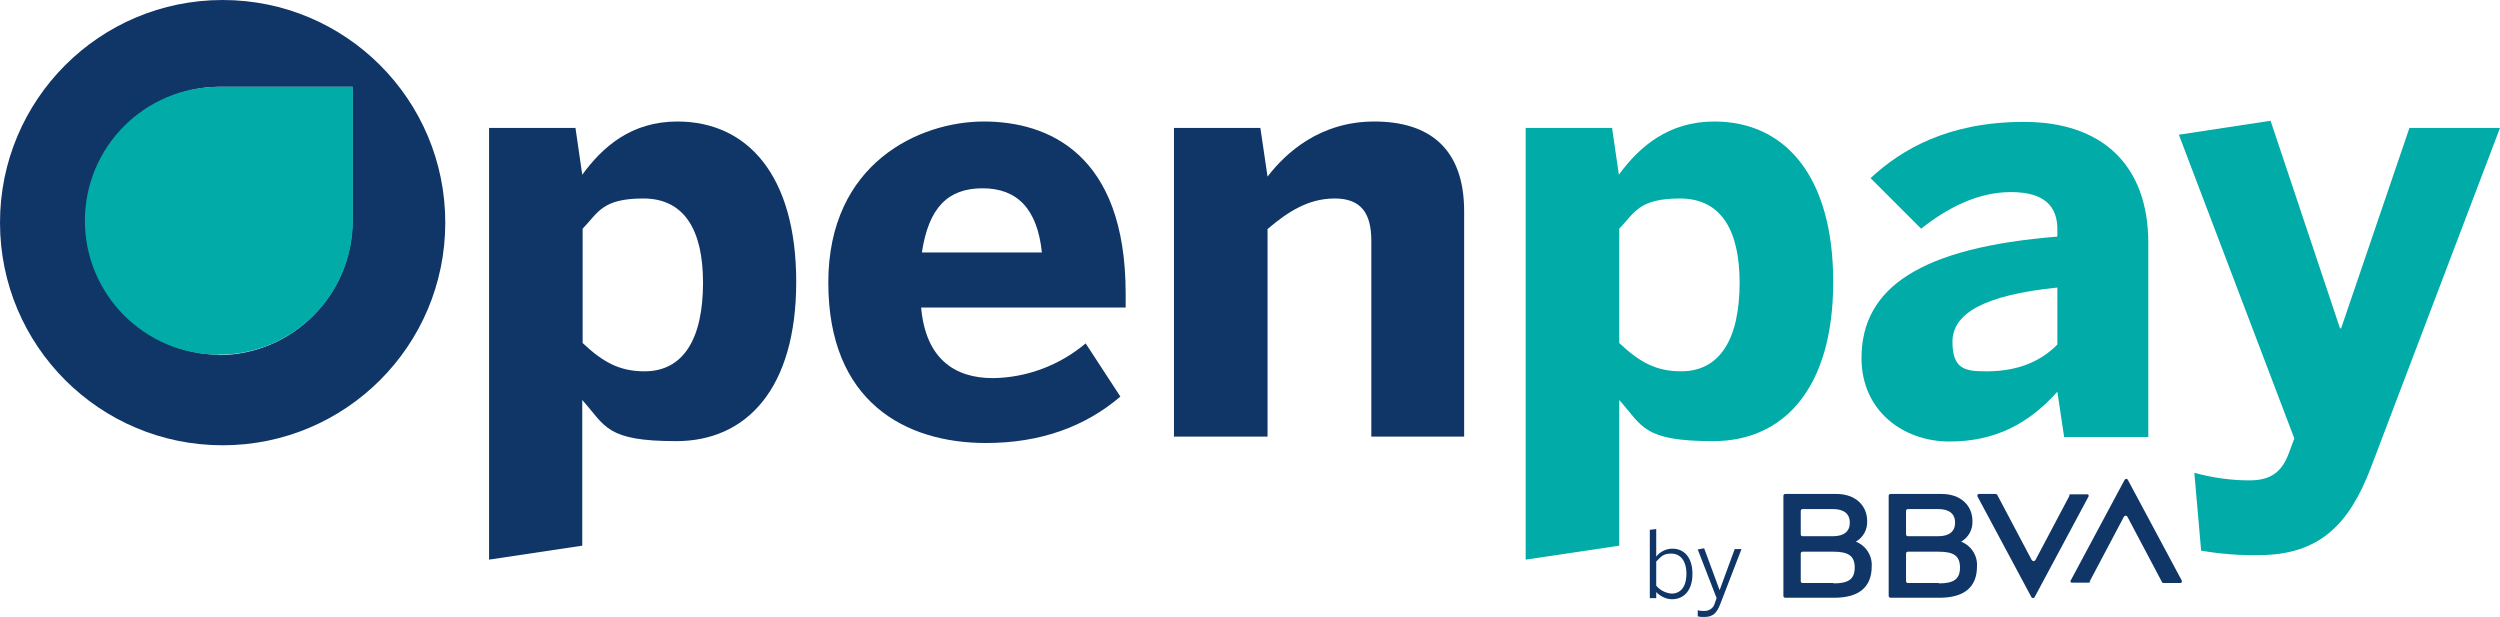 <?xml version="1.0" encoding="UTF-8"?>
<svg id="Capa_1" data-name="Capa 1" xmlns="http://www.w3.org/2000/svg" version="1.1" viewBox="0 0 662.5 163.5">
  <defs>
    <style>
      .cls-1 {
        fill: #103668;
      }

      .cls-1, .cls-2 {
        stroke-width: 0px;
      }

      .cls-2 {
        fill: #00aba8;
      }
    </style>
  </defs>
  <g id="Capa_2" data-name="Capa 2">
    <g id="Capa_1-2" data-name="Capa 1-2">
      <path class="cls-1" d="M186.3,74.9c0-13.7-4.8-22.3-15.8-22.3s-12,3.8-16.1,8v30.3c5.4,5.1,9.8,7.5,16.4,7.5,10.3,0,15.5-8.6,15.5-23.5M129.6,148.4V33.9h22.9l1.8,12.4c5.4-7.4,13-14.1,25.2-14.1,18.6,0,31.5,14.3,31.5,42.5s-13.1,42.2-31.8,42.2-18.7-4-24.9-10.9v38.6l-24.7,3.7Z"/>
      <path class="cls-1" d="M276.1,66.9c-1.2-11.5-6.5-17-15.7-17s-14.3,5.1-16.1,17h31.8ZM219.5,74.9c0-31.8,24.3-42.7,41.2-42.7s37.6,8.4,37.6,45.6v3.7h-54.2c1.2,13.5,8.8,18.7,19,18.7,9-.1,17.7-3.4,24.6-9.2l9.2,14.1c-9.5,8.1-21.4,12.3-35.6,12.3-21.4,0-41.8-10.9-41.8-42.5"/>
      <path class="cls-1" d="M311.1,115.8V33.9h22.9l1.9,12.9c4.9-6.4,14-14.6,28.3-14.6s23.8,6.9,23.8,23.8v59.7h-24.6v-51.9c0-7.4-2.8-11.2-9.7-11.2s-12.3,3.4-17.8,8.1v55h-24.7Z"/>
      <path class="cls-2" d="M461,74.9c0-13.7-4.8-22.3-15.8-22.3s-12,3.8-16.1,8v30.3c5.4,5.1,9.8,7.5,16.4,7.5,10.3,0,15.5-8.6,15.5-23.5M404.3,148.4V33.9h22.9l1.8,12.4c5.4-7.4,13.1-14.1,25.3-14.1,18.6,0,31.5,14.3,31.5,42.5s-13.1,42.2-31.8,42.2-18.7-4-24.9-10.9v38.6l-24.8,3.7Z"/>
      <path class="cls-2" d="M545.2,91.4v-15.2c-19.5,2-27.8,6.9-27.8,14.4s3.7,7.8,9.1,7.8c8.6,0,14.6-2.9,18.7-7.1M493.3,94.9c0-18.9,16-29.3,51.9-32.2v-2c0-6-3.4-9.8-12.3-9.8s-17,4.3-23.8,9.7l-13.4-13.4c8.1-7.5,20.4-14.9,40.7-14.9s32.9,11.1,32.9,32.1v51.4h-22.3l-1.8-12c-7.5,8.4-16.4,13.2-28.6,13.2s-23.3-8.1-23.3-22.1"/>
      <path class="cls-2" d="M583.3,145.9l-1.8-20.6c4.8,1.3,9.7,2,14.6,2,5.4,0,8.5-2,10.4-7.1l1.5-4-30.6-80.5,24.3-3.7,18.4,55h.3l18.1-53.1h24l-34.4,90.5c-5.5,14.1-13.1,22.7-29.5,22.7-5.1.1-10.3-.3-15.4-1.2"/>
      <path class="cls-1" d="M59,0C26.4,0,0,26.4,0,59s26.4,59,59,59,59-26.4,59-59S91.6,0,59,0ZM57.9,94c-19.6-.3-35.3-16.5-34.9-36.1.3-19.2,15.8-34.6,34.9-34.9h35.5v35.5c0,19.6-15.9,35.6-35.5,35.6h0Z"/>
      <path class="cls-2" d="M93.5,58.5c0,19.6-15.9,35.5-35.5,35.5s-35.5-15.9-35.5-35.5c0-19.6,15.9-35.5,35.5-35.5h35.5v35.5Z"/>
      <path class="cls-1" d="M548.5,131.2l-9.1,17.2c-.2.3-.5.4-.8.2,0,0-.1-.1-.2-.2l-9.1-17.2c0-.2-.3-.3-.5-.3h-4.4c-.2,0-.4.2-.4.4,0,0,0,.1,0,.2l14.3,26.7c.1.3.5.4.7.2,0,0,.2-.1.2-.2l14.3-26.7c0-.2,0-.4-.2-.5,0,0-.1,0-.2,0h-4.4c-.2,0-.4.1-.5.3"/>
      <path class="cls-1" d="M553.7,154.2l9.1-17.2c.1-.3.5-.4.7-.3.1,0,.2.2.3.3l9.1,17.2c0,.2.3.3.5.3h4.4c.2,0,.4-.2.4-.4,0,0,0-.1,0-.2l-14.3-26.7c-.1-.3-.5-.4-.7-.2,0,0-.2.1-.2.2l-14.3,26.7c-.1.2,0,.4.2.5,0,0,.1,0,.2,0h4.4c.2,0,.4-.1.5-.3"/>
      <path class="cls-1" d="M485.9,154.5h-8.2c-.3,0-.5-.2-.5-.5,0,0,0,0,0,0v-7.3c0-.3.2-.5.5-.5h8.2c3.9,0,5.6,1.1,5.6,4.2s-1.7,4.2-5.6,4.2M477.7,134.9h8c3,0,4.5,1.3,4.5,3.6s-1.5,3.6-4.5,3.6h-8c-.3,0-.5-.2-.5-.5,0,0,0,0,0,0v-6.2c0-.3.2-.5.5-.5h0M491.7,143.6c2-1.1,3.2-3.2,3.1-5.5,0-4.3-3.3-7.2-8.1-7.2h-13.6c-.3,0-.5.2-.5.5,0,0,0,0,0,0v26.5c0,.3.2.5.5.5h13c6.5,0,9.9-2.8,9.9-8.3.2-2.9-1.6-5.6-4.3-6.6"/>
      <path class="cls-1" d="M513.8,154.5h-8.2c-.3,0-.5-.2-.5-.5h0v-7.3c0-.3.2-.5.5-.5,0,0,0,0,0,0h8.2c3.9,0,5.6,1.1,5.6,4.2s-1.7,4.2-5.6,4.2M505.6,134.9h8c3,0,4.5,1.3,4.5,3.6s-1.5,3.6-4.5,3.6h-8c-.3,0-.5-.2-.5-.5h0v-6.2c0-.3.2-.5.5-.5,0,0,0,0,0,0M519.6,143.6c2-1.1,3.2-3.2,3.1-5.5,0-4.3-3.3-7.2-8.1-7.2h-13.6c-.3,0-.5.2-.5.5h0v26.5c0,.3.2.5.5.5,0,0,0,0,0,0h13c6.5,0,9.9-2.8,9.9-8.3.2-2.9-1.6-5.6-4.3-6.6"/>
      <path class="cls-1" d="M446.9,152c0-3.6-1.8-5.3-4-5.3s-2.7.8-4,2.1v6.4c1,1.2,2.5,2,4.1,2.1,2.2,0,3.9-1.6,3.9-5.3M438.9,156.7v1.8h-1.7v-18.1l1.7-.2v7.3c1-1.3,2.6-2.1,4.3-2.1,3,0,5.3,2.2,5.3,6.7s-2.4,6.7-5.4,6.7c-1.6,0-3.2-.8-4.3-2"/>
      <path class="cls-1" d="M449.9,163.2v-1.5c.5.2,1.1.2,1.8.2,1.3,0,2.4-.8,2.7-2l.5-1.4-5-12.9,1.7-.3,4.1,11.1h0l4-10.9h1.8l-5.6,14.5c-.9,2.3-1.8,3.5-4.3,3.5-.6,0-1.2,0-1.7-.2"/>
    </g>
  </g>
</svg>